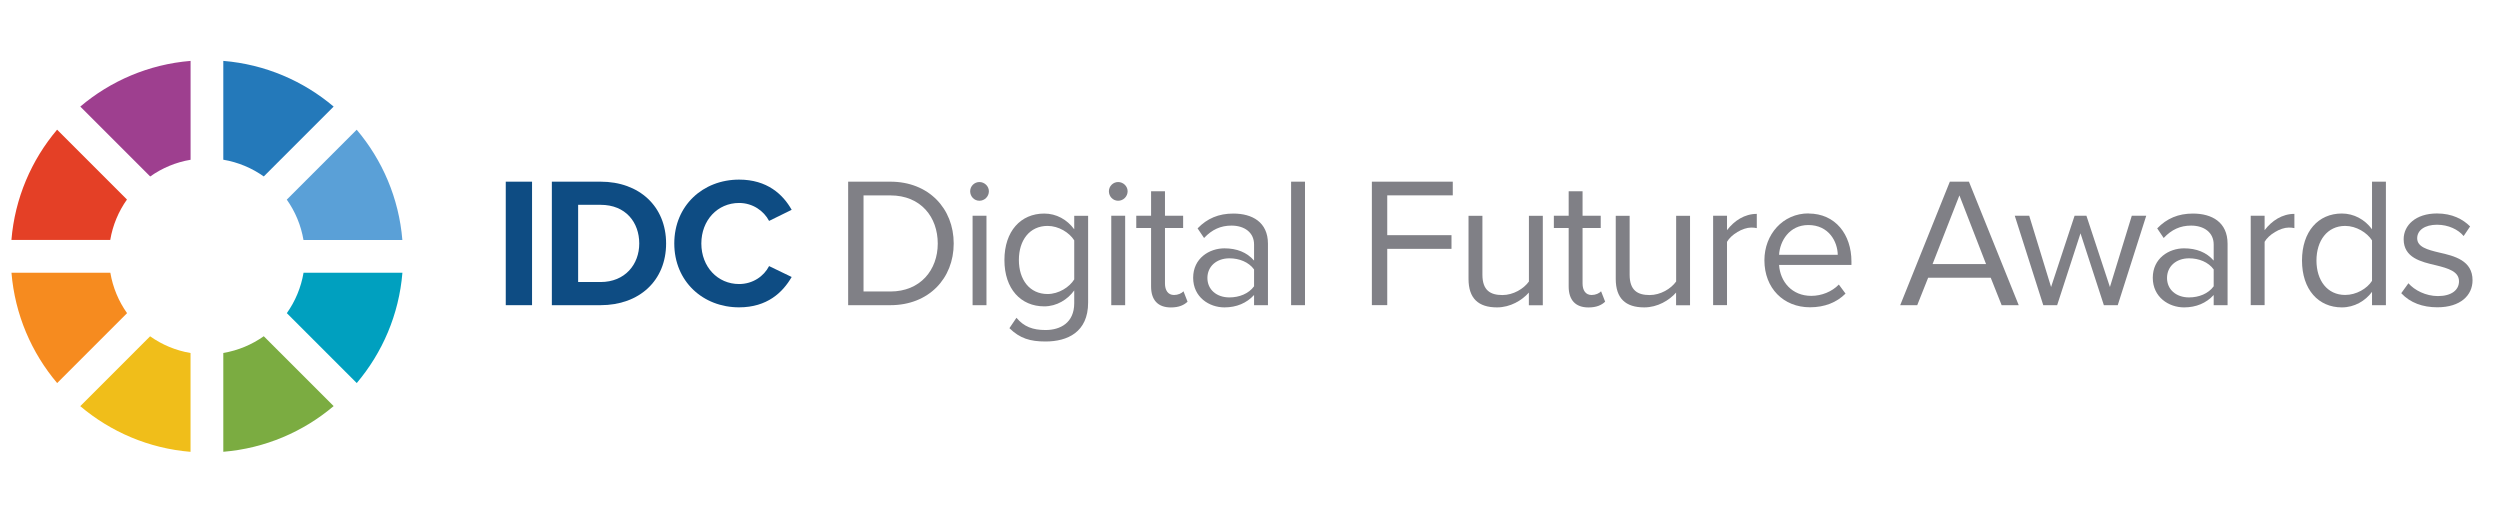 <svg
  id="uuid-e00b5b5e-eb1d-491b-a852-05a427924ff5"
  data-name="Layer 1"
  xmlns="http://www.w3.org/2000/svg"
  viewBox="0 0 486 82"
  height="100px"
  width="478px"
>
  <g>
    <path
      d="M98.32,49.49v-24.01h5.11v24.01h-5.11Z"
      fill="#0e4c83"
      stroke-width="0"
    ></path>
    <path
      d="M107.28,49.49v-24.01h9.47c7.52,0,12.74,4.79,12.74,12.02s-5.22,11.99-12.74,11.99h-9.47ZM112.39,44.99h4.36c4.75,0,7.52-3.42,7.52-7.49s-2.59-7.52-7.52-7.52h-4.36v15.01Z"
      fill="#0e4c83"
      stroke-width="0"
    ></path>
    <path
      d="M131.08,37.5c0-7.38,5.58-12.42,12.6-12.42,5.47,0,8.53,2.88,10.22,5.87l-4.39,2.16c-1.01-1.94-3.17-3.49-5.83-3.49-4.18,0-7.34,3.35-7.34,7.88s3.17,7.88,7.34,7.88c2.66,0,4.82-1.51,5.83-3.49l4.39,2.12c-1.73,2.99-4.75,5.9-10.22,5.9-7.02,0-12.6-5.04-12.6-12.42Z"
      fill="#0e4c83"
      stroke-width="0"
    ></path>
    <path
      d="M164.88,49.49v-24.01h8.21c7.45,0,12.31,5.22,12.31,12.02s-4.86,11.99-12.31,11.99h-8.21ZM167.87,46.83h5.22c5.83,0,9.21-4.18,9.21-9.32s-3.28-9.36-9.21-9.36h-5.22v18.68Z"
      fill="#808086"
      stroke-width="0"
    ></path>
    <path
      d="M188.6,27.35c0-1.01.83-1.8,1.8-1.8s1.84.79,1.84,1.8-.83,1.84-1.84,1.84-1.8-.83-1.8-1.84ZM189.07,49.49v-17.39h2.7v17.39h-2.7Z"
      fill="#808086"
      stroke-width="0"
    ></path>
    <path
      d="M197.6,51.94c1.44,1.73,3.17,2.38,5.65,2.38,2.88,0,5.58-1.4,5.58-5.22v-2.48c-1.26,1.76-3.38,3.1-5.83,3.1-4.54,0-7.74-3.38-7.74-9s3.17-9.04,7.74-9.04c2.34,0,4.43,1.15,5.83,3.06v-2.63h2.7v16.88c0,5.76-4.03,7.56-8.28,7.56-2.95,0-4.97-.58-7.02-2.59l1.37-2.02ZM208.83,36.89c-.94-1.51-3.02-2.81-5.18-2.81-3.49,0-5.58,2.77-5.58,6.62s2.09,6.62,5.58,6.62c2.16,0,4.25-1.33,5.18-2.84v-7.59Z"
      fill="#808086"
      stroke-width="0"
    ></path>
    <path
      d="M215.57,27.35c0-1.01.83-1.8,1.8-1.8s1.84.79,1.84,1.8-.83,1.84-1.84,1.84-1.8-.83-1.8-1.84ZM216.03,49.49v-17.39h2.7v17.39h-2.7Z"
      fill="#808086"
      stroke-width="0"
    ></path>
    <path
      d="M223.77,45.86v-11.38h-2.88v-2.38h2.88v-4.75h2.7v4.75h3.53v2.38h-3.53v10.8c0,1.3.58,2.23,1.76,2.23.76,0,1.48-.32,1.84-.72l.79,2.02c-.68.65-1.66,1.12-3.24,1.12-2.56,0-3.85-1.48-3.85-4.07Z"
      fill="#808086"
      stroke-width="0"
    ></path>
    <path
      d="M243.79,49.49v-1.98c-1.44,1.58-3.42,2.41-5.76,2.41-2.95,0-6.08-1.98-6.08-5.76s3.13-5.72,6.08-5.72c2.38,0,4.36.76,5.76,2.38v-3.13c0-2.34-1.87-3.67-4.39-3.67-2.09,0-3.78.76-5.33,2.41l-1.26-1.87c1.87-1.94,4.1-2.88,6.95-2.88,3.67,0,6.73,1.66,6.73,5.87v11.95h-2.7ZM243.79,42.54c-1.04-1.44-2.88-2.16-4.79-2.16-2.52,0-4.28,1.58-4.28,3.82s1.76,3.78,4.28,3.78c1.91,0,3.74-.72,4.79-2.16v-3.28Z"
      fill="#808086"
      stroke-width="0"
    ></path>
    <path
      d="M250.99,49.49v-24.01h2.7v24.01h-2.7Z"
      fill="#808086"
      stroke-width="0"
    ></path>
    <path
      d="M266.69,49.49v-24.01h15.73v2.66h-12.74v7.74h12.49v2.66h-12.49v10.94h-2.99Z"
      fill="#808086"
      stroke-width="0"
    ></path>
    <path
      d="M297.21,49.49v-2.45c-1.33,1.51-3.6,2.88-6.19,2.88-3.64,0-5.54-1.76-5.54-5.54v-12.27h2.7v11.45c0,3.06,1.55,3.96,3.89,3.96,2.12,0,4.14-1.22,5.15-2.63v-12.78h2.7v17.39h-2.7Z"
      fill="#808086"
      stroke-width="0"
    ></path>
    <path
      d="M304.95,45.86v-11.38h-2.88v-2.38h2.88v-4.75h2.7v4.75h3.53v2.38h-3.53v10.8c0,1.3.58,2.23,1.76,2.23.76,0,1.48-.32,1.84-.72l.79,2.02c-.68.65-1.66,1.12-3.24,1.12-2.56,0-3.85-1.48-3.85-4.07Z"
      fill="#808086"
      stroke-width="0"
    ></path>
    <path
      d="M325.83,49.49v-2.45c-1.33,1.51-3.6,2.88-6.19,2.88-3.64,0-5.54-1.76-5.54-5.54v-12.27h2.7v11.45c0,3.06,1.55,3.96,3.89,3.96,2.12,0,4.14-1.22,5.15-2.63v-12.78h2.7v17.39h-2.7Z"
      fill="#808086"
      stroke-width="0"
    ></path>
    <path
      d="M333.03,49.49v-17.39h2.7v2.81c1.4-1.84,3.42-3.17,5.79-3.17v2.77c-.32-.07-.65-.11-1.08-.11-1.66,0-3.92,1.37-4.71,2.77v12.31h-2.7Z"
      fill="#808086"
      stroke-width="0"
    ></path>
    <path
      d="M351.57,31.67c5.25,0,8.35,4.1,8.35,9.32v.68h-14.07c.22,3.28,2.52,6.01,6.26,6.01,1.98,0,4-.79,5.36-2.2l1.3,1.76c-1.73,1.73-4.07,2.66-6.91,2.66-5.15,0-8.86-3.71-8.86-9.14,0-5.04,3.6-9.11,8.57-9.11ZM345.85,39.7h11.41c-.04-2.59-1.76-5.79-5.72-5.79-3.71,0-5.54,3.13-5.69,5.79Z"
      fill="#808086"
      stroke-width="0"
    ></path>
    <path
      d="M389.12,49.49l-2.12-5.33h-12.17l-2.12,5.33h-3.31l9.65-24.01h3.71l9.68,24.01h-3.31ZM380.91,28.15l-5.22,13.35h10.4l-5.18-13.35Z"
      fill="#808086"
      stroke-width="0"
    ></path>
    <path
      d="M408.99,49.49l-4.54-13.97-4.54,13.97h-2.7l-5.54-17.39h2.81l4.25,13.86,4.57-13.86h2.3l4.57,13.86,4.25-13.86h2.81l-5.54,17.39h-2.7Z"
      fill="#808086"
      stroke-width="0"
    ></path>
    <path
      d="M430.34,49.49v-1.98c-1.44,1.58-3.42,2.41-5.76,2.41-2.95,0-6.08-1.98-6.08-5.76s3.13-5.72,6.08-5.72c2.38,0,4.36.76,5.76,2.38v-3.13c0-2.34-1.87-3.67-4.39-3.67-2.09,0-3.78.76-5.33,2.41l-1.26-1.87c1.87-1.94,4.1-2.88,6.95-2.88,3.67,0,6.73,1.66,6.73,5.87v11.95h-2.7ZM430.34,42.54c-1.04-1.44-2.88-2.16-4.79-2.16-2.52,0-4.28,1.58-4.28,3.82s1.76,3.78,4.28,3.78c1.91,0,3.74-.72,4.79-2.16v-3.28Z"
      fill="#808086"
      stroke-width="0"
    ></path>
    <path
      d="M437.54,49.49v-17.39h2.7v2.81c1.4-1.84,3.42-3.17,5.79-3.17v2.77c-.32-.07-.65-.11-1.08-.11-1.66,0-3.92,1.37-4.71,2.77v12.31h-2.7Z"
      fill="#808086"
      stroke-width="0"
    ></path>
    <path
      d="M461.12,49.49v-2.59c-1.3,1.76-3.42,3.02-5.87,3.02-4.54,0-7.74-3.46-7.74-9.11s3.17-9.14,7.74-9.14c2.34,0,4.46,1.15,5.87,3.06v-9.25h2.7v24.01h-2.7ZM461.12,36.89c-.97-1.51-3.06-2.81-5.22-2.81-3.49,0-5.58,2.88-5.58,6.73s2.09,6.69,5.58,6.69c2.16,0,4.25-1.22,5.22-2.74v-7.88Z"
      fill="#808086"
      stroke-width="0"
    ></path>
    <path
      d="M468.21,45.24c1.15,1.33,3.35,2.48,5.72,2.48,2.66,0,4.1-1.19,4.1-2.88,0-1.91-2.12-2.52-4.46-3.1-2.95-.68-6.3-1.48-6.3-5.08,0-2.7,2.34-5,6.48-5,2.95,0,5.04,1.12,6.44,2.52l-1.26,1.87c-1.04-1.26-2.95-2.2-5.18-2.2-2.38,0-3.85,1.08-3.85,2.63,0,1.69,1.98,2.23,4.25,2.77,3.02.68,6.51,1.55,6.51,5.4,0,2.92-2.34,5.25-6.84,5.25-2.84,0-5.26-.86-7.02-2.74l1.4-1.94Z"
      fill="#808086"
      stroke-width="0"
    ></path>
  </g>

  <g>
    <path
      d="M37.05,21.21V2c-8.14.67-15.56,3.9-21.44,8.88l13.59,13.59c2.3-1.63,4.97-2.77,7.86-3.25Z"
      fill="#9e3f8f"
      stroke-width="0"
    ></path>
    <path
      d="M51.27,24.47l13.59-13.59c-5.89-4.98-13.3-8.21-21.45-8.88v19.21c2.89.49,5.56,1.62,7.86,3.25Z"
      fill="#2479ba"
      stroke-width="0"
    ></path>
    <path
      d="M59.01,36.82h19.21c-.67-8.14-3.9-15.56-8.88-21.44l-13.59,13.59c1.63,2.3,2.76,4.97,3.25,7.86Z"
      fill="#5aa0d7"
      stroke-width="0"
    ></path>
    <path
      d="M59.01,43.18c-.49,2.89-1.62,5.56-3.25,7.86l13.59,13.59c4.98-5.89,8.21-13.3,8.88-21.45h-19.21Z"
      fill="#00a0bf"
      stroke-width="0"
    ></path>
    <path
      d="M51.27,55.53c-2.3,1.63-4.97,2.76-7.86,3.25v19.21c8.14-.67,15.56-3.9,21.45-8.88l-13.59-13.59Z"
      fill="#7bac41"
      stroke-width="0"
    ></path>
    <path
      d="M29.19,55.53l-13.59,13.59c5.89,4.98,13.3,8.21,21.44,8.88v-19.21c-2.89-.49-5.56-1.62-7.86-3.25Z"
      fill="#f0be1a"
      stroke-width="0"
    ></path>
    <path
      d="M21.44,43.18H2.23c.67,8.14,3.9,15.56,8.88,21.45l13.59-13.59c-1.63-2.3-2.76-4.97-3.25-7.86Z"
      fill="#f68b1f"
      stroke-width="0"
    ></path>
    <path
      d="M24.69,28.96l-13.59-13.59c-4.98,5.89-8.21,13.3-8.88,21.44h19.21c.49-2.89,1.62-5.56,3.25-7.86Z"
      fill="#e44026"
      stroke-width="0"
    ></path>
  </g>
</svg>
